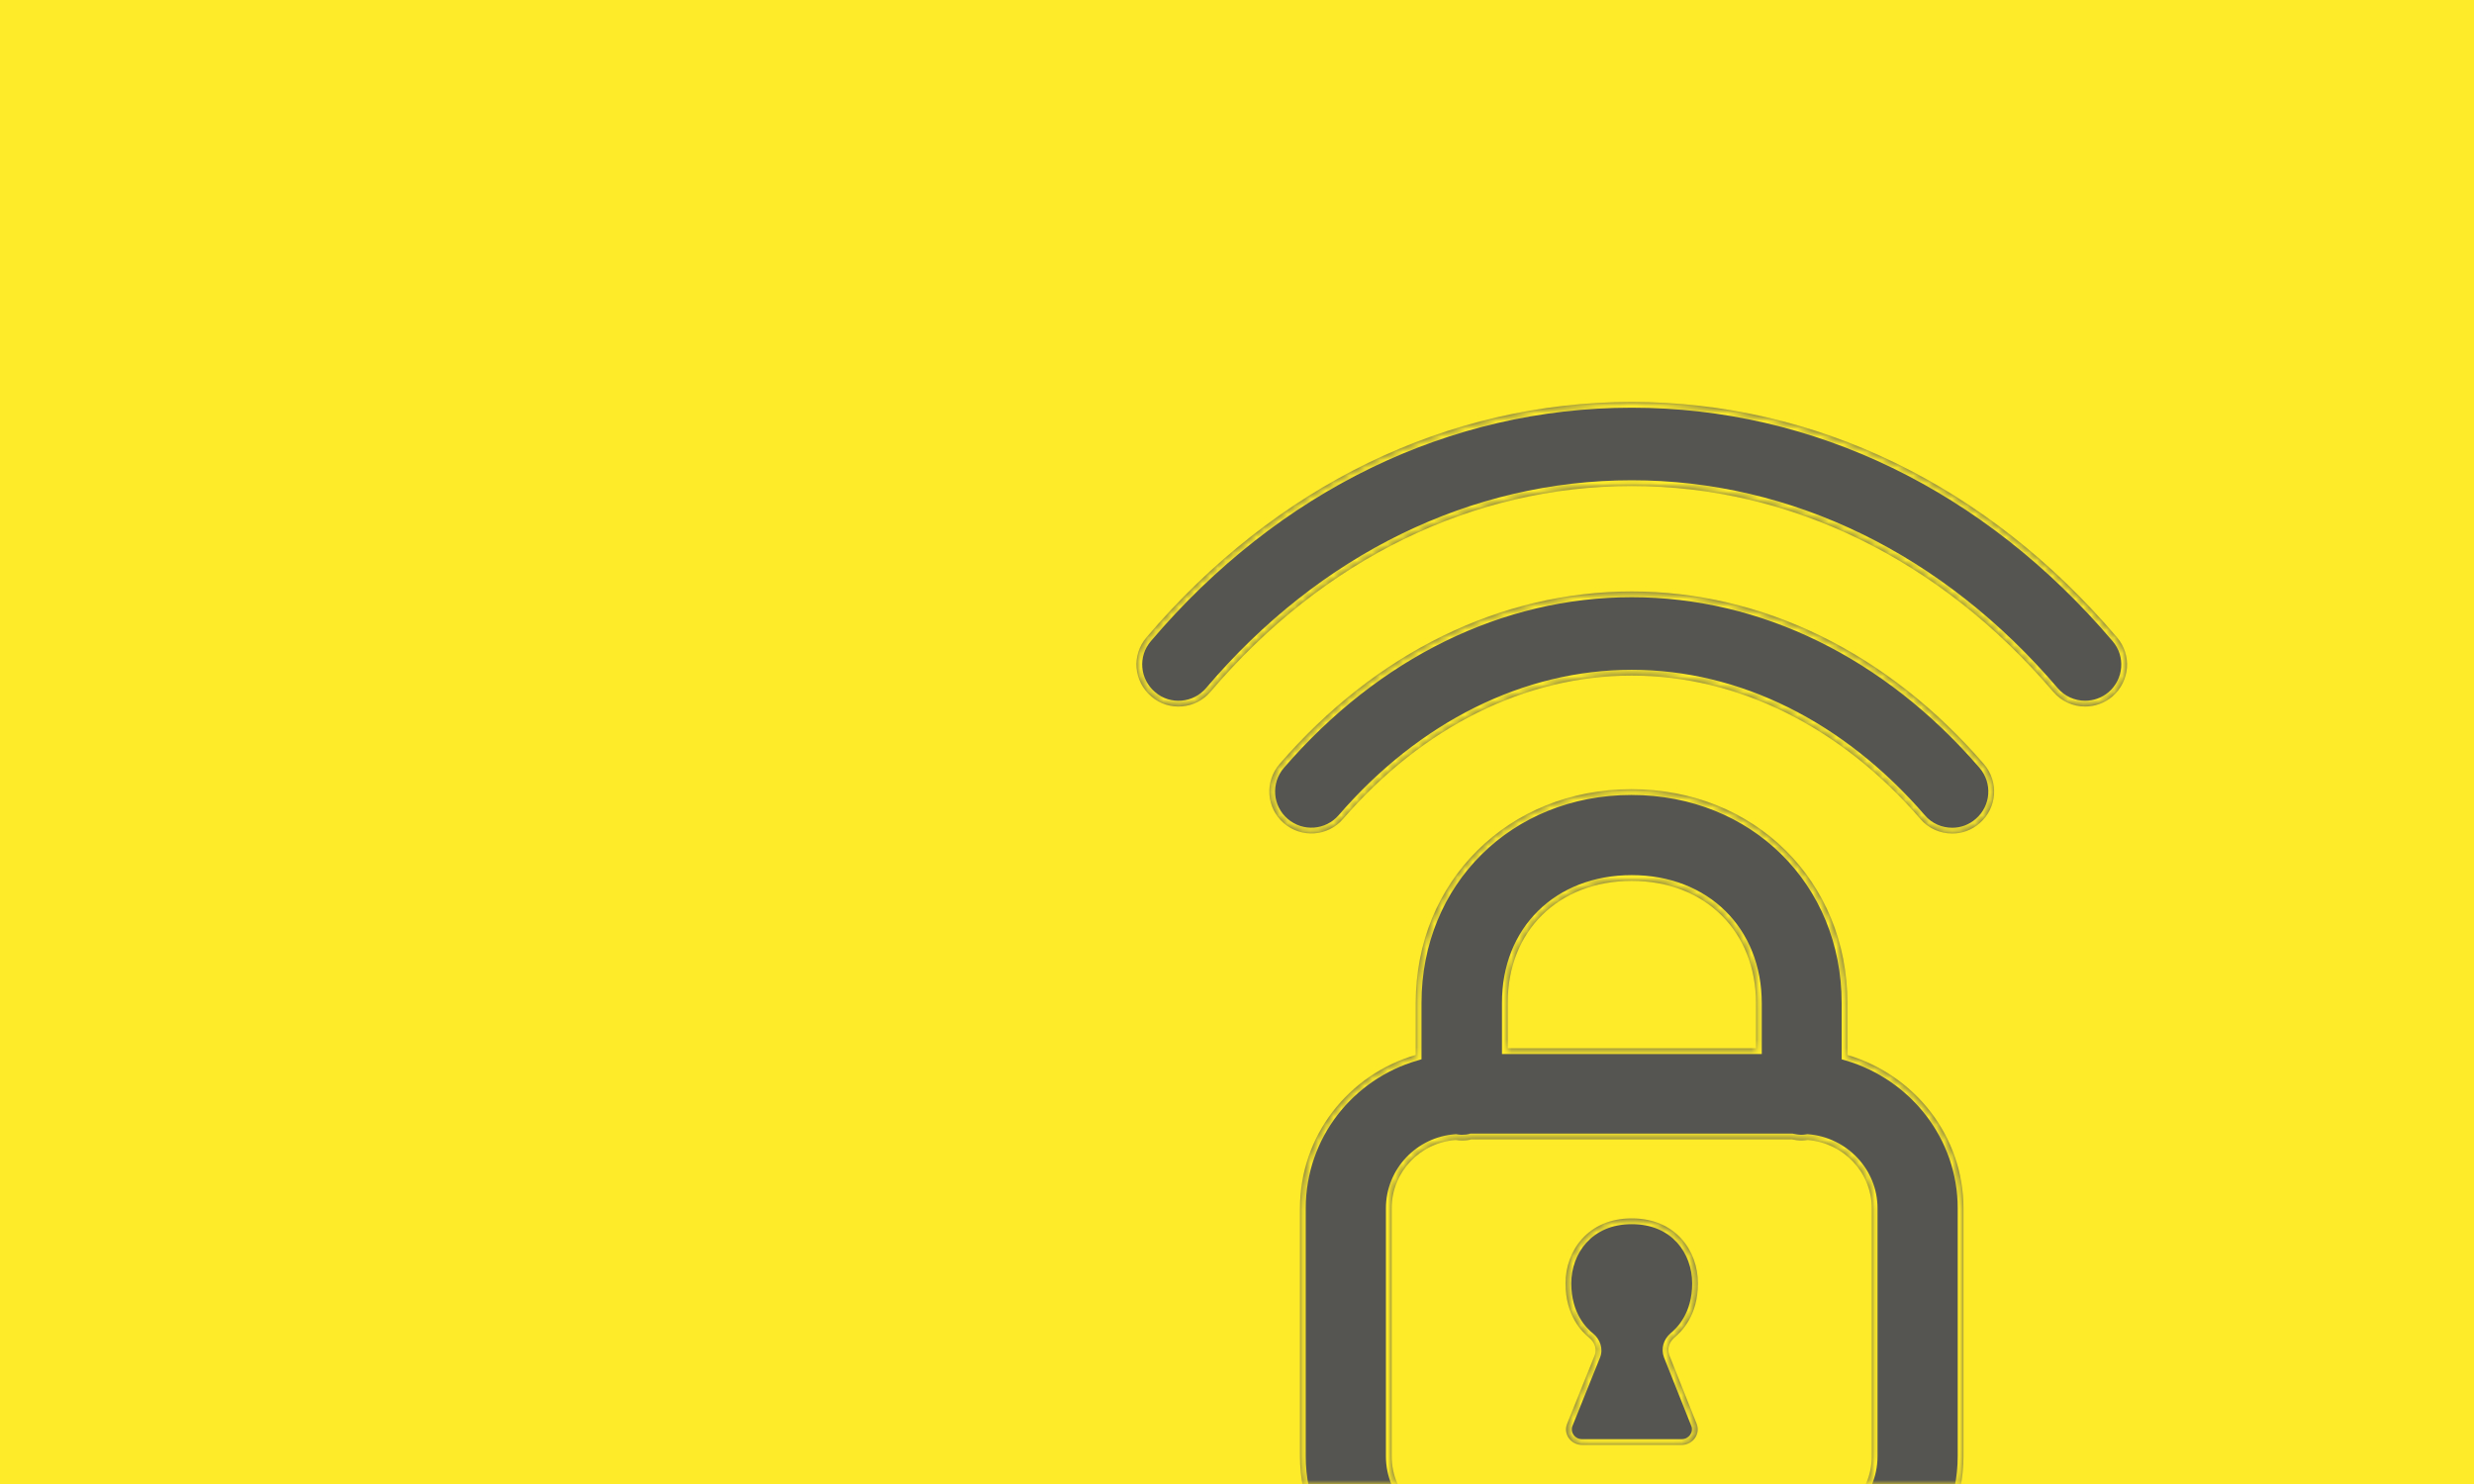 <?xml version="1.0" encoding="UTF-8"?> <svg xmlns="http://www.w3.org/2000/svg" width="320" height="192" viewBox="0 0 320 192" fill="none"><path d="M0 0H320V192H0V0Z" fill="#FEEB29"></path><mask id="mask0_51_68" style="mask-type:alpha" maskUnits="userSpaceOnUse" x="0" y="0" width="320" height="192"><path d="M0 0H320V192H0V0Z" fill="#FEEB29"></path></mask><g mask="url(#mask0_51_68)"><mask id="path-3-inside-1_51_68" fill="white"><path fill-rule="evenodd" clip-rule="evenodd" d="M211.055 52C234.83 52 257.113 62.807 273.814 82.456C275.779 84.736 275.504 88.154 273.225 90.119C272.203 90.984 270.946 91.412 269.688 91.412C268.155 91.412 266.623 90.744 265.562 89.491C250.943 72.356 231.569 62.886 211.055 62.886C190.541 62.886 171.167 72.317 156.587 89.491C154.662 91.77 151.204 92.084 148.924 90.119C146.606 88.154 146.331 84.736 148.296 82.456C164.997 62.807 187.279 52 211.055 52ZM165.509 98.844C177.927 84.461 194.118 76.519 211.056 76.519C227.993 76.519 244.184 84.461 256.603 98.844C258.567 101.124 258.332 104.543 256.052 106.508C255.031 107.408 253.773 107.844 252.516 107.844C250.983 107.844 249.45 107.215 248.389 105.953C238.054 94.007 224.771 87.409 211.056 87.409C197.341 87.409 184.058 94.007 173.722 105.953C171.757 108.233 168.338 108.472 166.059 106.508C163.78 104.543 163.544 101.124 165.509 98.844ZM242.101 188.404C242.101 193.316 238.093 197.325 233.18 197.325H188.93C184.018 197.325 180.01 193.316 180.01 188.404V156.337C180.01 151.621 183.704 147.809 188.302 147.495C188.537 147.534 188.812 147.569 189.048 147.569C189.481 147.569 189.913 147.534 190.306 147.412H231.766C232.159 147.495 232.591 147.569 233.023 147.569C233.287 147.569 233.515 147.537 233.777 147.499L233.809 147.495C238.407 147.848 242.101 151.656 242.101 156.337V188.404ZM211.055 113.973C220.526 113.973 227.128 120.497 227.128 129.81V135.623H195.022V129.81C194.982 120.457 201.584 113.973 211.055 113.973ZM238.957 136.491V129.771C238.957 113.973 226.932 102.105 211.016 102.105C195.1 102.105 183.114 114.008 183.114 129.771V136.491C174.469 139.006 168.142 146.901 168.142 156.337V188.404C168.142 199.879 177.455 209.193 188.93 209.193H233.18C244.655 209.193 253.969 199.879 253.969 188.404V156.337C253.969 146.944 247.603 139.041 238.957 136.491ZM211.057 157.632C216.755 157.632 219.624 161.841 219.624 166.042C219.624 170.211 217.501 172.29 216.558 173.076C215.89 173.666 215.615 174.53 215.93 175.356L219.466 184.237C219.977 185.534 218.956 186.949 217.501 186.949H204.651C203.197 186.949 202.175 185.573 202.686 184.237L206.262 175.356C206.577 174.57 206.262 173.666 205.594 173.116C204.612 172.333 202.49 170.211 202.49 166.042C202.49 161.841 205.398 157.632 211.057 157.632Z"></path></mask><path fill-rule="evenodd" clip-rule="evenodd" d="M211.055 52C234.83 52 257.113 62.807 273.814 82.456C275.779 84.736 275.504 88.154 273.225 90.119C272.203 90.984 270.946 91.412 269.688 91.412C268.155 91.412 266.623 90.744 265.562 89.491C250.943 72.356 231.569 62.886 211.055 62.886C190.541 62.886 171.167 72.317 156.587 89.491C154.662 91.77 151.204 92.084 148.924 90.119C146.606 88.154 146.331 84.736 148.296 82.456C164.997 62.807 187.279 52 211.055 52ZM165.509 98.844C177.927 84.461 194.118 76.519 211.056 76.519C227.993 76.519 244.184 84.461 256.603 98.844C258.567 101.124 258.332 104.543 256.052 106.508C255.031 107.408 253.773 107.844 252.516 107.844C250.983 107.844 249.45 107.215 248.389 105.953C238.054 94.007 224.771 87.409 211.056 87.409C197.341 87.409 184.058 94.007 173.722 105.953C171.757 108.233 168.338 108.472 166.059 106.508C163.78 104.543 163.544 101.124 165.509 98.844ZM242.101 188.404C242.101 193.316 238.093 197.325 233.18 197.325H188.93C184.018 197.325 180.01 193.316 180.01 188.404V156.337C180.01 151.621 183.704 147.809 188.302 147.495C188.537 147.534 188.812 147.569 189.048 147.569C189.481 147.569 189.913 147.534 190.306 147.412H231.766C232.159 147.495 232.591 147.569 233.023 147.569C233.287 147.569 233.515 147.537 233.777 147.499L233.809 147.495C238.407 147.848 242.101 151.656 242.101 156.337V188.404ZM211.055 113.973C220.526 113.973 227.128 120.497 227.128 129.81V135.623H195.022V129.81C194.982 120.457 201.584 113.973 211.055 113.973ZM238.957 136.491V129.771C238.957 113.973 226.932 102.105 211.016 102.105C195.1 102.105 183.114 114.008 183.114 129.771V136.491C174.469 139.006 168.142 146.901 168.142 156.337V188.404C168.142 199.879 177.455 209.193 188.93 209.193H233.18C244.655 209.193 253.969 199.879 253.969 188.404V156.337C253.969 146.944 247.603 139.041 238.957 136.491ZM211.057 157.632C216.755 157.632 219.624 161.841 219.624 166.042C219.624 170.211 217.501 172.29 216.558 173.076C215.89 173.666 215.615 174.53 215.93 175.356L219.466 184.237C219.977 185.534 218.956 186.949 217.501 186.949H204.651C203.197 186.949 202.175 185.573 202.686 184.237L206.262 175.356C206.577 174.57 206.262 173.666 205.594 173.116C204.612 172.333 202.49 170.211 202.49 166.042C202.49 161.841 205.398 157.632 211.057 157.632Z" fill="#555551"></path><path d="M273.814 82.456L273.243 82.942L273.246 82.946L273.814 82.456ZM273.225 90.119L273.709 90.692L273.715 90.687L273.225 90.119ZM265.562 89.491L266.134 89.006L266.132 89.004L265.562 89.491ZM156.587 89.491L156.016 89.005L156.015 89.007L156.587 89.491ZM148.924 90.119L149.414 89.551L149.409 89.547L148.924 90.119ZM148.296 82.456L148.864 82.946L148.867 82.942L148.296 82.456ZM165.509 98.844L164.941 98.354L164.941 98.355L165.509 98.844ZM256.603 98.844L257.171 98.355L257.17 98.354L256.603 98.844ZM256.052 106.508L255.563 105.939L255.557 105.945L256.052 106.508ZM248.389 105.953L248.963 105.471L248.956 105.463L248.389 105.953ZM173.722 105.953L173.155 105.463L173.154 105.464L173.722 105.953ZM166.059 106.508L165.569 107.076H165.569L166.059 106.508ZM188.302 147.495L188.425 146.755L188.338 146.74L188.25 146.746L188.302 147.495ZM190.306 147.412V146.662H190.192L190.084 146.696L190.306 147.412ZM231.766 147.412L231.92 146.678L231.843 146.662H231.766V147.412ZM233.777 147.499L233.67 146.757H233.67L233.777 147.499ZM233.809 147.495L233.867 146.747L233.784 146.74L233.703 146.752L233.809 147.495ZM227.128 135.623V136.373H227.878V135.623H227.128ZM195.022 135.623H194.272V136.373H195.022V135.623ZM195.022 129.81H195.772L195.772 129.807L195.022 129.81ZM238.957 136.491H238.207V137.052L238.745 137.21L238.957 136.491ZM183.114 136.491L183.324 137.211L183.864 137.054V136.491H183.114ZM216.558 173.076L216.078 172.5L216.07 172.507L216.062 172.514L216.558 173.076ZM215.93 175.356L215.229 175.623L215.233 175.633L215.93 175.356ZM219.466 184.237L220.164 183.962L220.163 183.959L219.466 184.237ZM202.686 184.237L201.99 183.957L201.985 183.969L202.686 184.237ZM206.262 175.356L206.958 175.636L206.959 175.634L206.262 175.356ZM205.594 173.116L206.071 172.536L206.061 172.529L205.594 173.116ZM274.386 81.971C257.555 62.17 235.071 51.25 211.055 51.25V52.75C234.59 52.75 256.67 63.444 273.243 82.942L274.386 81.971ZM273.715 90.687C276.303 88.456 276.621 84.564 274.382 81.966L273.246 82.946C274.937 84.907 274.705 87.853 272.735 89.551L273.715 90.687ZM269.688 92.162C271.116 92.162 272.547 91.675 273.709 90.692L272.74 89.547C271.859 90.292 270.775 90.662 269.688 90.662V92.162ZM264.989 89.975C266.196 91.401 267.94 92.162 269.688 92.162V90.662C268.37 90.662 267.049 90.087 266.134 89.006L264.989 89.975ZM211.055 63.636C231.325 63.636 250.499 72.992 264.991 89.977L266.132 89.004C251.387 71.722 231.812 62.136 211.055 62.136V63.636ZM157.159 89.976C171.611 72.953 190.784 63.636 211.055 63.636V62.136C190.299 62.136 170.723 71.682 156.016 89.005L157.159 89.976ZM148.435 90.687C151.036 92.93 154.971 92.566 157.16 89.975L156.015 89.007C154.353 90.973 151.371 91.239 149.414 89.551L148.435 90.687ZM147.727 81.966C145.487 84.565 145.806 88.46 148.439 90.692L149.409 89.547C147.405 87.849 147.174 84.906 148.864 82.946L147.727 81.966ZM211.055 51.25C187.039 51.25 164.555 62.17 147.724 81.971L148.867 82.942C165.44 63.444 187.52 52.75 211.055 52.75V51.25ZM211.056 75.769C193.872 75.769 177.482 83.829 164.941 98.354L166.077 99.335C178.372 85.094 194.365 77.269 211.056 77.269V75.769ZM257.17 98.354C244.629 83.829 228.24 75.769 211.056 75.769V77.269C227.747 77.269 243.739 85.094 256.035 99.335L257.17 98.354ZM256.542 107.076C259.138 104.837 259.403 100.944 257.171 98.355L256.034 99.334C257.732 101.303 257.525 104.248 255.563 105.94L256.542 107.076ZM252.516 108.594C253.948 108.594 255.384 108.096 256.548 107.07L255.557 105.945C254.677 106.719 253.598 107.094 252.516 107.094V108.594ZM247.815 106.436C249.031 107.881 250.781 108.594 252.516 108.594V107.094C251.185 107.094 249.87 106.549 248.963 105.471L247.815 106.436ZM211.056 88.159C224.519 88.159 237.605 94.634 247.822 106.444L248.956 105.463C238.502 93.379 225.023 86.659 211.056 86.659V88.159ZM174.29 106.444C184.507 94.634 197.593 88.159 211.056 88.159V86.659C197.089 86.659 183.609 93.379 173.155 105.463L174.29 106.444ZM165.569 107.076C168.16 109.309 172.053 109.039 174.29 106.443L173.154 105.464C171.462 107.427 168.517 107.636 166.549 105.94L165.569 107.076ZM164.941 98.355C162.708 100.944 162.973 104.837 165.569 107.076L166.549 105.94C164.587 104.248 164.38 101.303 166.077 99.334L164.941 98.355ZM233.18 198.075C238.507 198.075 242.851 193.731 242.851 188.404H241.351C241.351 192.902 237.678 196.575 233.18 196.575V198.075ZM188.93 198.075H233.18V196.575H188.93V198.075ZM179.26 188.404C179.26 193.731 183.604 198.075 188.93 198.075V196.575C184.432 196.575 180.76 192.902 180.76 188.404H179.26ZM179.26 156.337V188.404H180.76V156.337H179.26ZM188.25 146.746C183.269 147.087 179.26 151.217 179.26 156.337H180.76C180.76 152.025 184.139 148.531 188.353 148.243L188.25 146.746ZM189.048 146.819C188.875 146.819 188.648 146.792 188.425 146.755L188.178 148.234C188.427 148.276 188.75 148.319 189.048 148.319V146.819ZM190.084 146.696C189.794 146.786 189.447 146.819 189.048 146.819V148.319C189.514 148.319 190.032 148.282 190.528 148.128L190.084 146.696ZM231.766 146.662H190.306V148.162H231.766V146.662ZM233.023 146.819C232.67 146.819 232.299 146.758 231.92 146.678L231.611 148.146C232.018 148.231 232.511 148.319 233.023 148.319V146.819ZM233.67 146.757C233.404 146.795 233.226 146.819 233.023 146.819V148.319C233.348 148.319 233.627 148.278 233.883 148.242L233.67 146.757ZM233.703 146.752L233.67 146.757L233.883 148.242L233.915 148.237L233.703 146.752ZM242.851 156.337C242.851 151.249 238.84 147.129 233.867 146.747L233.752 148.242C237.974 148.567 241.351 152.064 241.351 156.337H242.851ZM242.851 188.404V156.337H241.351V188.404H242.851ZM227.878 129.81C227.878 124.971 226.16 120.813 223.17 117.865C220.181 114.917 215.967 113.223 211.055 113.223V114.723C215.615 114.723 219.437 116.29 222.117 118.933C224.796 121.575 226.378 125.336 226.378 129.81H227.878ZM227.878 135.623V129.81H226.378V135.623H227.878ZM195.022 136.373H227.128V134.873H195.022V136.373ZM194.272 129.81V135.623H195.772V129.81H194.272ZM211.055 113.223C206.145 113.223 201.931 114.907 198.946 117.85C195.959 120.795 194.251 124.954 194.272 129.813L195.772 129.807C195.753 125.314 197.326 121.554 199.999 118.918C202.673 116.282 206.495 114.723 211.055 114.723V113.223ZM238.207 129.771V136.491H239.707V129.771H238.207ZM211.016 102.855C226.525 102.855 238.207 114.395 238.207 129.771H239.707C239.707 113.551 227.338 101.355 211.016 101.355V102.855ZM183.864 129.771C183.864 114.428 195.509 102.855 211.016 102.855V101.355C194.692 101.355 182.364 113.589 182.364 129.771H183.864ZM183.864 136.491V129.771H182.364V136.491H183.864ZM168.892 156.337C168.892 147.248 174.985 139.637 183.324 137.211L182.905 135.771C173.952 138.375 167.392 146.554 167.392 156.337H168.892ZM168.892 188.404V156.337H167.392V188.404H168.892ZM188.93 208.443C177.87 208.443 168.892 199.465 168.892 188.404H167.392C167.392 200.293 177.041 209.943 188.93 209.943V208.443ZM233.18 208.443H188.93V209.943H233.18V208.443ZM253.219 188.404C253.219 199.465 244.241 208.443 233.18 208.443V209.943C245.07 209.943 254.719 200.293 254.719 188.404H253.219ZM253.219 156.337V188.404H254.719V156.337H253.219ZM238.745 137.21C247.089 139.672 253.219 147.295 253.219 156.337H254.719C254.719 146.594 248.116 138.411 239.169 135.772L238.745 137.21ZM220.374 166.042C220.374 163.777 219.601 161.488 218.033 159.758C216.453 158.015 214.105 156.882 211.057 156.882V158.382C213.706 158.382 215.642 159.354 216.921 160.765C218.212 162.189 218.874 164.106 218.874 166.042H220.374ZM217.038 173.652C218.08 172.785 220.374 170.514 220.374 166.042H218.874C218.874 169.909 216.923 171.796 216.078 172.5L217.038 173.652ZM216.63 175.089C216.443 174.597 216.585 174.053 217.055 173.639L216.062 172.514C215.195 173.279 214.787 174.463 215.229 175.623L216.63 175.089ZM220.163 183.959L216.626 175.078L215.233 175.633L218.77 184.514L220.163 183.959ZM217.501 187.699C219.433 187.699 220.887 185.798 220.164 183.962L218.769 184.512C219.067 185.269 218.478 186.199 217.501 186.199V187.699ZM204.651 187.699H217.501V186.199H204.651V187.699ZM201.985 183.969C201.269 185.842 202.722 187.699 204.651 187.699V186.199C203.672 186.199 203.081 185.304 203.387 184.505L201.985 183.969ZM205.566 175.075L201.99 183.957L203.382 184.517L206.958 175.636L205.566 175.075ZM205.117 173.694C205.585 174.08 205.736 174.652 205.566 175.077L206.959 175.634C207.417 174.487 206.939 173.252 206.071 172.537L205.117 173.694ZM201.74 166.042C201.74 170.51 204.029 172.828 205.127 173.702L206.061 172.529C205.195 171.839 203.24 169.913 203.24 166.042H201.74ZM211.057 156.882C208.027 156.882 205.68 158.016 204.096 159.757C202.524 161.486 201.74 163.774 201.74 166.042H203.24C203.24 164.108 203.909 162.192 205.206 160.766C206.491 159.353 208.428 158.382 211.057 158.382V156.882Z" fill="#FEEB29" mask="url(#path-3-inside-1_51_68)"></path></g></svg> 